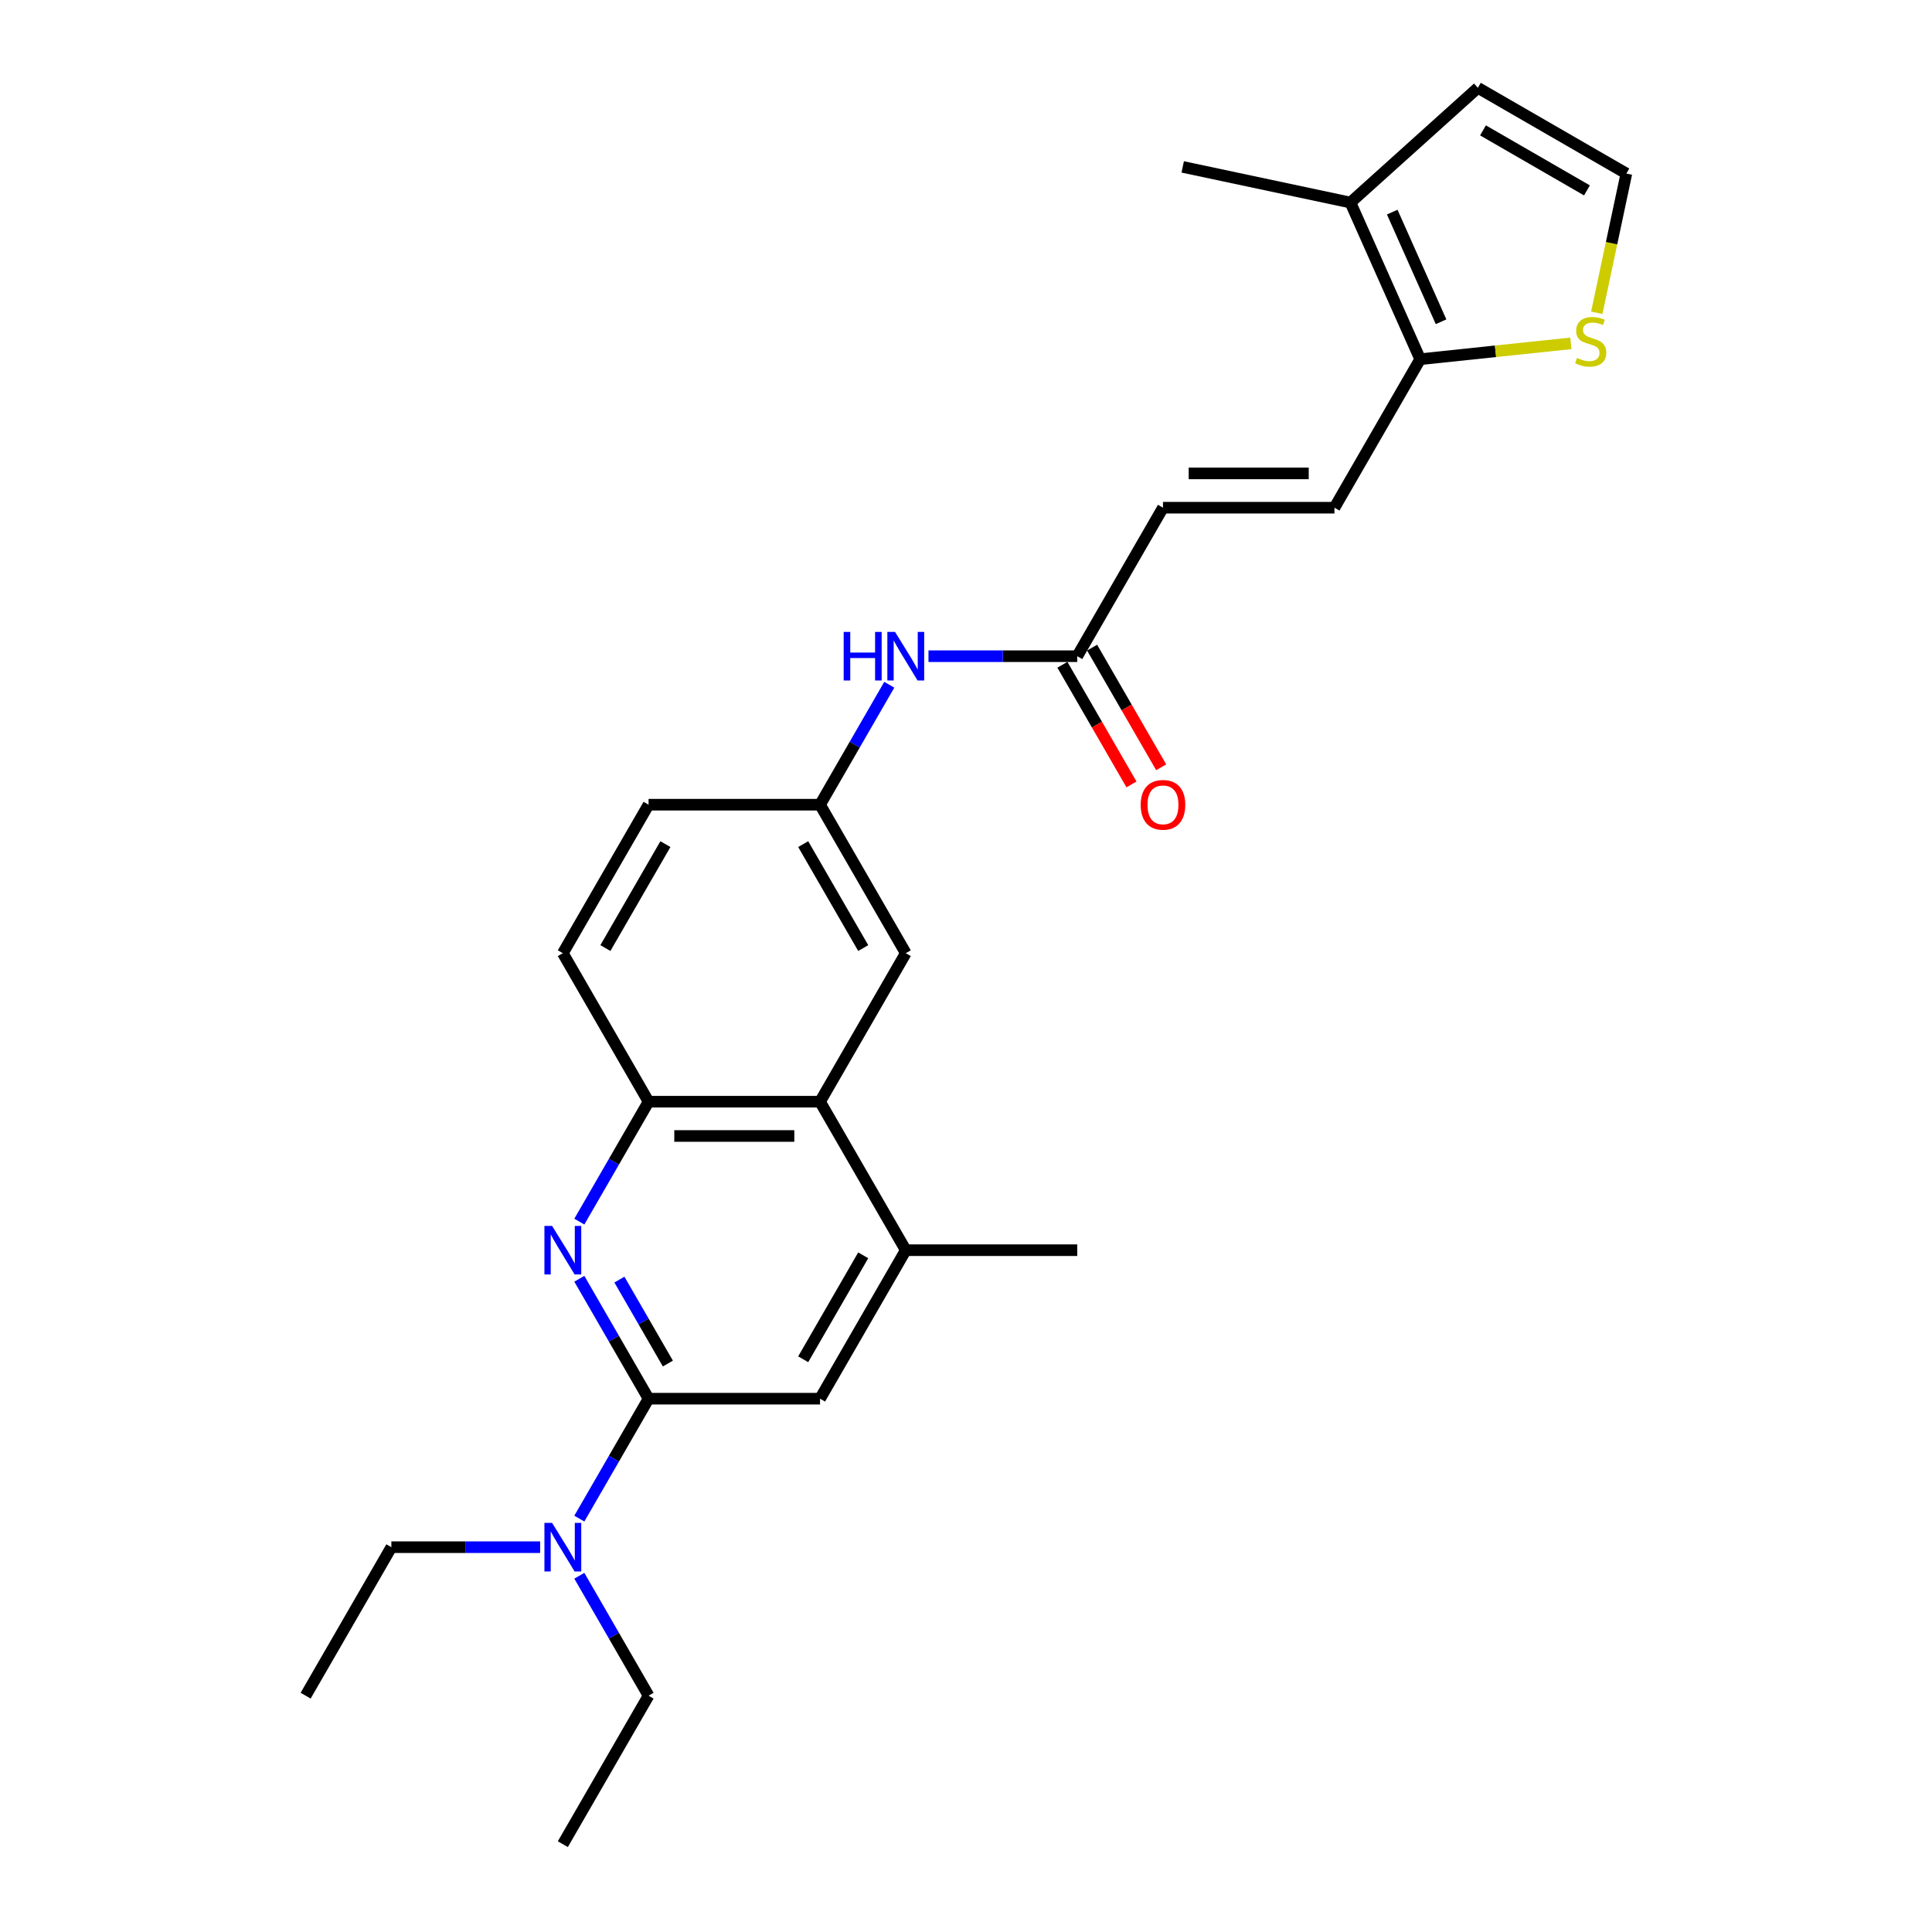 <?xml version='1.0' encoding='iso-8859-1'?>
<svg version='1.1' baseProfile='full'
              xmlns='http://www.w3.org/2000/svg'
                      xmlns:rdkit='http://www.rdkit.org/xml'
                      xmlns:xlink='http://www.w3.org/1999/xlink'
                  xml:space='preserve'
width='1000px' height='1000px' viewBox='0 0 1000 1000'>
<!-- END OF HEADER -->
<rect style='opacity:1.0;fill:#FFFFFF;stroke:none' width='1000' height='1000' x='0' y='0'> </rect>
<path class='bond-0' d='M 299.859,661.882 L 317.779,692.92' style='fill:none;fill-rule:evenodd;stroke:#0000FF;stroke-width:6px;stroke-linecap:butt;stroke-linejoin:miter;stroke-opacity:1' />
<path class='bond-0' d='M 317.779,692.92 L 335.699,723.958' style='fill:none;fill-rule:evenodd;stroke:#000000;stroke-width:6px;stroke-linecap:butt;stroke-linejoin:miter;stroke-opacity:1' />
<path class='bond-0' d='M 320.608,662.318 L 333.152,684.045' style='fill:none;fill-rule:evenodd;stroke:#0000FF;stroke-width:6px;stroke-linecap:butt;stroke-linejoin:miter;stroke-opacity:1' />
<path class='bond-0' d='M 333.152,684.045 L 345.695,705.772' style='fill:none;fill-rule:evenodd;stroke:#000000;stroke-width:6px;stroke-linecap:butt;stroke-linejoin:miter;stroke-opacity:1' />
<path class='bond-2' d='M 299.859,632.31 L 317.779,601.272' style='fill:none;fill-rule:evenodd;stroke:#0000FF;stroke-width:6px;stroke-linecap:butt;stroke-linejoin:miter;stroke-opacity:1' />
<path class='bond-2' d='M 317.779,601.272 L 335.699,570.234' style='fill:none;fill-rule:evenodd;stroke:#000000;stroke-width:6px;stroke-linecap:butt;stroke-linejoin:miter;stroke-opacity:1' />
<path class='bond-6' d='M 335.699,723.958 L 424.452,723.958' style='fill:none;fill-rule:evenodd;stroke:#000000;stroke-width:6px;stroke-linecap:butt;stroke-linejoin:miter;stroke-opacity:1' />
<path class='bond-12' d='M 335.699,723.958 L 317.779,754.996' style='fill:none;fill-rule:evenodd;stroke:#000000;stroke-width:6px;stroke-linecap:butt;stroke-linejoin:miter;stroke-opacity:1' />
<path class='bond-12' d='M 317.779,754.996 L 299.859,786.034' style='fill:none;fill-rule:evenodd;stroke:#0000FF;stroke-width:6px;stroke-linecap:butt;stroke-linejoin:miter;stroke-opacity:1' />
<path class='bond-1' d='M 735.087,185.922 L 690.711,262.784' style='fill:none;fill-rule:evenodd;stroke:#000000;stroke-width:6px;stroke-linecap:butt;stroke-linejoin:miter;stroke-opacity:1' />
<path class='bond-7' d='M 735.087,185.922 L 698.988,104.842' style='fill:none;fill-rule:evenodd;stroke:#000000;stroke-width:6px;stroke-linecap:butt;stroke-linejoin:miter;stroke-opacity:1' />
<path class='bond-7' d='M 745.889,166.54 L 720.619,109.784' style='fill:none;fill-rule:evenodd;stroke:#000000;stroke-width:6px;stroke-linecap:butt;stroke-linejoin:miter;stroke-opacity:1' />
<path class='bond-8' d='M 735.087,185.922 L 774.082,181.823' style='fill:none;fill-rule:evenodd;stroke:#000000;stroke-width:6px;stroke-linecap:butt;stroke-linejoin:miter;stroke-opacity:1' />
<path class='bond-8' d='M 774.082,181.823 L 813.077,177.725' style='fill:none;fill-rule:evenodd;stroke:#CCCC00;stroke-width:6px;stroke-linecap:butt;stroke-linejoin:miter;stroke-opacity:1' />
<path class='bond-3' d='M 335.699,570.234 L 424.452,570.234' style='fill:none;fill-rule:evenodd;stroke:#000000;stroke-width:6px;stroke-linecap:butt;stroke-linejoin:miter;stroke-opacity:1' />
<path class='bond-3' d='M 349.012,587.984 L 411.139,587.984' style='fill:none;fill-rule:evenodd;stroke:#000000;stroke-width:6px;stroke-linecap:butt;stroke-linejoin:miter;stroke-opacity:1' />
<path class='bond-18' d='M 335.699,570.234 L 291.322,493.371' style='fill:none;fill-rule:evenodd;stroke:#000000;stroke-width:6px;stroke-linecap:butt;stroke-linejoin:miter;stroke-opacity:1' />
<path class='bond-4' d='M 424.452,570.234 L 468.828,647.096' style='fill:none;fill-rule:evenodd;stroke:#000000;stroke-width:6px;stroke-linecap:butt;stroke-linejoin:miter;stroke-opacity:1' />
<path class='bond-14' d='M 424.452,570.234 L 468.828,493.371' style='fill:none;fill-rule:evenodd;stroke:#000000;stroke-width:6px;stroke-linecap:butt;stroke-linejoin:miter;stroke-opacity:1' />
<path class='bond-20' d='M 468.828,647.096 L 557.581,647.096' style='fill:none;fill-rule:evenodd;stroke:#000000;stroke-width:6px;stroke-linecap:butt;stroke-linejoin:miter;stroke-opacity:1' />
<path class='bond-26' d='M 468.828,647.096 L 424.452,723.958' style='fill:none;fill-rule:evenodd;stroke:#000000;stroke-width:6px;stroke-linecap:butt;stroke-linejoin:miter;stroke-opacity:1' />
<path class='bond-26' d='M 446.8,649.75 L 415.736,703.554' style='fill:none;fill-rule:evenodd;stroke:#000000;stroke-width:6px;stroke-linecap:butt;stroke-linejoin:miter;stroke-opacity:1' />
<path class='bond-5' d='M 690.711,262.784 L 601.958,262.784' style='fill:none;fill-rule:evenodd;stroke:#000000;stroke-width:6px;stroke-linecap:butt;stroke-linejoin:miter;stroke-opacity:1' />
<path class='bond-5' d='M 677.398,245.034 L 615.271,245.034' style='fill:none;fill-rule:evenodd;stroke:#000000;stroke-width:6px;stroke-linecap:butt;stroke-linejoin:miter;stroke-opacity:1' />
<path class='bond-15' d='M 698.988,104.842 L 764.945,45.455' style='fill:none;fill-rule:evenodd;stroke:#000000;stroke-width:6px;stroke-linecap:butt;stroke-linejoin:miter;stroke-opacity:1' />
<path class='bond-21' d='M 698.988,104.842 L 612.175,86.389' style='fill:none;fill-rule:evenodd;stroke:#000000;stroke-width:6px;stroke-linecap:butt;stroke-linejoin:miter;stroke-opacity:1' />
<path class='bond-11' d='M 826.49,161.894 L 834.148,125.862' style='fill:none;fill-rule:evenodd;stroke:#CCCC00;stroke-width:6px;stroke-linecap:butt;stroke-linejoin:miter;stroke-opacity:1' />
<path class='bond-11' d='M 834.148,125.862 L 841.807,89.831' style='fill:none;fill-rule:evenodd;stroke:#000000;stroke-width:6px;stroke-linecap:butt;stroke-linejoin:miter;stroke-opacity:1' />
<path class='bond-9' d='M 557.581,339.647 L 519.08,339.647' style='fill:none;fill-rule:evenodd;stroke:#000000;stroke-width:6px;stroke-linecap:butt;stroke-linejoin:miter;stroke-opacity:1' />
<path class='bond-9' d='M 519.08,339.647 L 480.579,339.647' style='fill:none;fill-rule:evenodd;stroke:#0000FF;stroke-width:6px;stroke-linecap:butt;stroke-linejoin:miter;stroke-opacity:1' />
<path class='bond-10' d='M 557.581,339.647 L 601.958,262.784' style='fill:none;fill-rule:evenodd;stroke:#000000;stroke-width:6px;stroke-linecap:butt;stroke-linejoin:miter;stroke-opacity:1' />
<path class='bond-17' d='M 549.895,344.084 L 567.774,375.051' style='fill:none;fill-rule:evenodd;stroke:#000000;stroke-width:6px;stroke-linecap:butt;stroke-linejoin:miter;stroke-opacity:1' />
<path class='bond-17' d='M 567.774,375.051 L 585.653,406.018' style='fill:none;fill-rule:evenodd;stroke:#FF0000;stroke-width:6px;stroke-linecap:butt;stroke-linejoin:miter;stroke-opacity:1' />
<path class='bond-17' d='M 565.268,335.209 L 583.147,366.176' style='fill:none;fill-rule:evenodd;stroke:#000000;stroke-width:6px;stroke-linecap:butt;stroke-linejoin:miter;stroke-opacity:1' />
<path class='bond-17' d='M 583.147,366.176 L 601.025,397.143' style='fill:none;fill-rule:evenodd;stroke:#FF0000;stroke-width:6px;stroke-linecap:butt;stroke-linejoin:miter;stroke-opacity:1' />
<path class='bond-28' d='M 841.807,89.831 L 764.945,45.455' style='fill:none;fill-rule:evenodd;stroke:#000000;stroke-width:6px;stroke-linecap:butt;stroke-linejoin:miter;stroke-opacity:1' />
<path class='bond-28' d='M 821.402,98.547 L 767.599,67.484' style='fill:none;fill-rule:evenodd;stroke:#000000;stroke-width:6px;stroke-linecap:butt;stroke-linejoin:miter;stroke-opacity:1' />
<path class='bond-22' d='M 279.572,800.821 L 241.07,800.821' style='fill:none;fill-rule:evenodd;stroke:#0000FF;stroke-width:6px;stroke-linecap:butt;stroke-linejoin:miter;stroke-opacity:1' />
<path class='bond-22' d='M 241.07,800.821 L 202.569,800.821' style='fill:none;fill-rule:evenodd;stroke:#000000;stroke-width:6px;stroke-linecap:butt;stroke-linejoin:miter;stroke-opacity:1' />
<path class='bond-23' d='M 299.859,815.607 L 317.779,846.645' style='fill:none;fill-rule:evenodd;stroke:#0000FF;stroke-width:6px;stroke-linecap:butt;stroke-linejoin:miter;stroke-opacity:1' />
<path class='bond-23' d='M 317.779,846.645 L 335.699,877.683' style='fill:none;fill-rule:evenodd;stroke:#000000;stroke-width:6px;stroke-linecap:butt;stroke-linejoin:miter;stroke-opacity:1' />
<path class='bond-13' d='M 460.292,354.433 L 442.372,385.471' style='fill:none;fill-rule:evenodd;stroke:#0000FF;stroke-width:6px;stroke-linecap:butt;stroke-linejoin:miter;stroke-opacity:1' />
<path class='bond-13' d='M 442.372,385.471 L 424.452,416.509' style='fill:none;fill-rule:evenodd;stroke:#000000;stroke-width:6px;stroke-linecap:butt;stroke-linejoin:miter;stroke-opacity:1' />
<path class='bond-27' d='M 468.828,493.371 L 424.452,416.509' style='fill:none;fill-rule:evenodd;stroke:#000000;stroke-width:6px;stroke-linecap:butt;stroke-linejoin:miter;stroke-opacity:1' />
<path class='bond-27' d='M 446.8,490.717 L 415.736,436.914' style='fill:none;fill-rule:evenodd;stroke:#000000;stroke-width:6px;stroke-linecap:butt;stroke-linejoin:miter;stroke-opacity:1' />
<path class='bond-16' d='M 424.452,416.509 L 335.699,416.509' style='fill:none;fill-rule:evenodd;stroke:#000000;stroke-width:6px;stroke-linecap:butt;stroke-linejoin:miter;stroke-opacity:1' />
<path class='bond-19' d='M 291.322,493.371 L 335.699,416.509' style='fill:none;fill-rule:evenodd;stroke:#000000;stroke-width:6px;stroke-linecap:butt;stroke-linejoin:miter;stroke-opacity:1' />
<path class='bond-19' d='M 313.351,490.717 L 344.415,436.914' style='fill:none;fill-rule:evenodd;stroke:#000000;stroke-width:6px;stroke-linecap:butt;stroke-linejoin:miter;stroke-opacity:1' />
<path class='bond-24' d='M 202.569,800.821 L 158.193,877.683' style='fill:none;fill-rule:evenodd;stroke:#000000;stroke-width:6px;stroke-linecap:butt;stroke-linejoin:miter;stroke-opacity:1' />
<path class='bond-25' d='M 335.699,877.683 L 291.322,954.545' style='fill:none;fill-rule:evenodd;stroke:#000000;stroke-width:6px;stroke-linecap:butt;stroke-linejoin:miter;stroke-opacity:1' />
<path  class='atom-0' d='M 285.766 634.529
L 294.003 647.842
Q 294.819 649.155, 296.133 651.534
Q 297.446 653.912, 297.517 654.054
L 297.517 634.529
L 300.854 634.529
L 300.854 659.663
L 297.411 659.663
L 288.571 645.108
Q 287.542 643.404, 286.441 641.451
Q 285.376 639.499, 285.056 638.895
L 285.056 659.663
L 281.79 659.663
L 281.79 634.529
L 285.766 634.529
' fill='#0000FF'/>
<path  class='atom-9' d='M 816.254 185.271
Q 816.538 185.378, 817.71 185.875
Q 818.881 186.372, 820.159 186.691
Q 821.473 186.975, 822.751 186.975
Q 825.129 186.975, 826.514 185.839
Q 827.898 184.668, 827.898 182.644
Q 827.898 181.26, 827.188 180.408
Q 826.514 179.556, 825.449 179.094
Q 824.384 178.633, 822.609 178.1
Q 820.372 177.426, 819.023 176.787
Q 817.71 176.148, 816.751 174.799
Q 815.828 173.449, 815.828 171.177
Q 815.828 168.018, 817.958 166.065
Q 820.124 164.113, 824.384 164.113
Q 827.295 164.113, 830.597 165.497
L 829.78 168.231
Q 826.762 166.988, 824.49 166.988
Q 822.041 166.988, 820.692 168.018
Q 819.343 169.012, 819.378 170.751
Q 819.378 172.1, 820.053 172.917
Q 820.763 173.733, 821.757 174.195
Q 822.786 174.657, 824.49 175.189
Q 826.762 175.899, 828.111 176.609
Q 829.461 177.319, 830.419 178.775
Q 831.413 180.195, 831.413 182.644
Q 831.413 186.123, 829.07 188.005
Q 826.762 189.851, 822.893 189.851
Q 820.656 189.851, 818.952 189.354
Q 817.284 188.893, 815.296 188.076
L 816.254 185.271
' fill='#CCCC00'/>
<path  class='atom-13' d='M 285.766 788.253
L 294.003 801.566
Q 294.819 802.88, 296.133 805.258
Q 297.446 807.637, 297.517 807.779
L 297.517 788.253
L 300.854 788.253
L 300.854 813.388
L 297.411 813.388
L 288.571 798.833
Q 287.542 797.129, 286.441 795.176
Q 285.376 793.223, 285.056 792.62
L 285.056 813.388
L 281.79 813.388
L 281.79 788.253
L 285.766 788.253
' fill='#0000FF'/>
<path  class='atom-14' d='M 436.682 327.079
L 440.09 327.079
L 440.09 337.765
L 452.942 337.765
L 452.942 327.079
L 456.35 327.079
L 456.35 352.214
L 452.942 352.214
L 452.942 340.605
L 440.09 340.605
L 440.09 352.214
L 436.682 352.214
L 436.682 327.079
' fill='#0000FF'/>
<path  class='atom-14' d='M 463.273 327.079
L 471.509 340.392
Q 472.325 341.706, 473.639 344.084
Q 474.952 346.463, 475.023 346.605
L 475.023 327.079
L 478.361 327.079
L 478.361 352.214
L 474.917 352.214
L 466.077 337.658
Q 465.048 335.954, 463.947 334.002
Q 462.882 332.049, 462.562 331.446
L 462.562 352.214
L 459.296 352.214
L 459.296 327.079
L 463.273 327.079
' fill='#0000FF'/>
<path  class='atom-18' d='M 590.42 416.58
Q 590.42 410.545, 593.402 407.172
Q 596.384 403.799, 601.958 403.799
Q 607.532 403.799, 610.514 407.172
Q 613.496 410.545, 613.496 416.58
Q 613.496 422.686, 610.478 426.165
Q 607.461 429.609, 601.958 429.609
Q 596.42 429.609, 593.402 426.165
Q 590.42 422.722, 590.42 416.58
M 601.958 426.769
Q 605.792 426.769, 607.851 424.213
Q 609.946 421.621, 609.946 416.58
Q 609.946 411.645, 607.851 409.16
Q 605.792 406.64, 601.958 406.64
Q 598.124 406.64, 596.029 409.125
Q 593.97 411.61, 593.97 416.58
Q 593.97 421.657, 596.029 424.213
Q 598.124 426.769, 601.958 426.769
' fill='#FF0000'/>
</svg>
